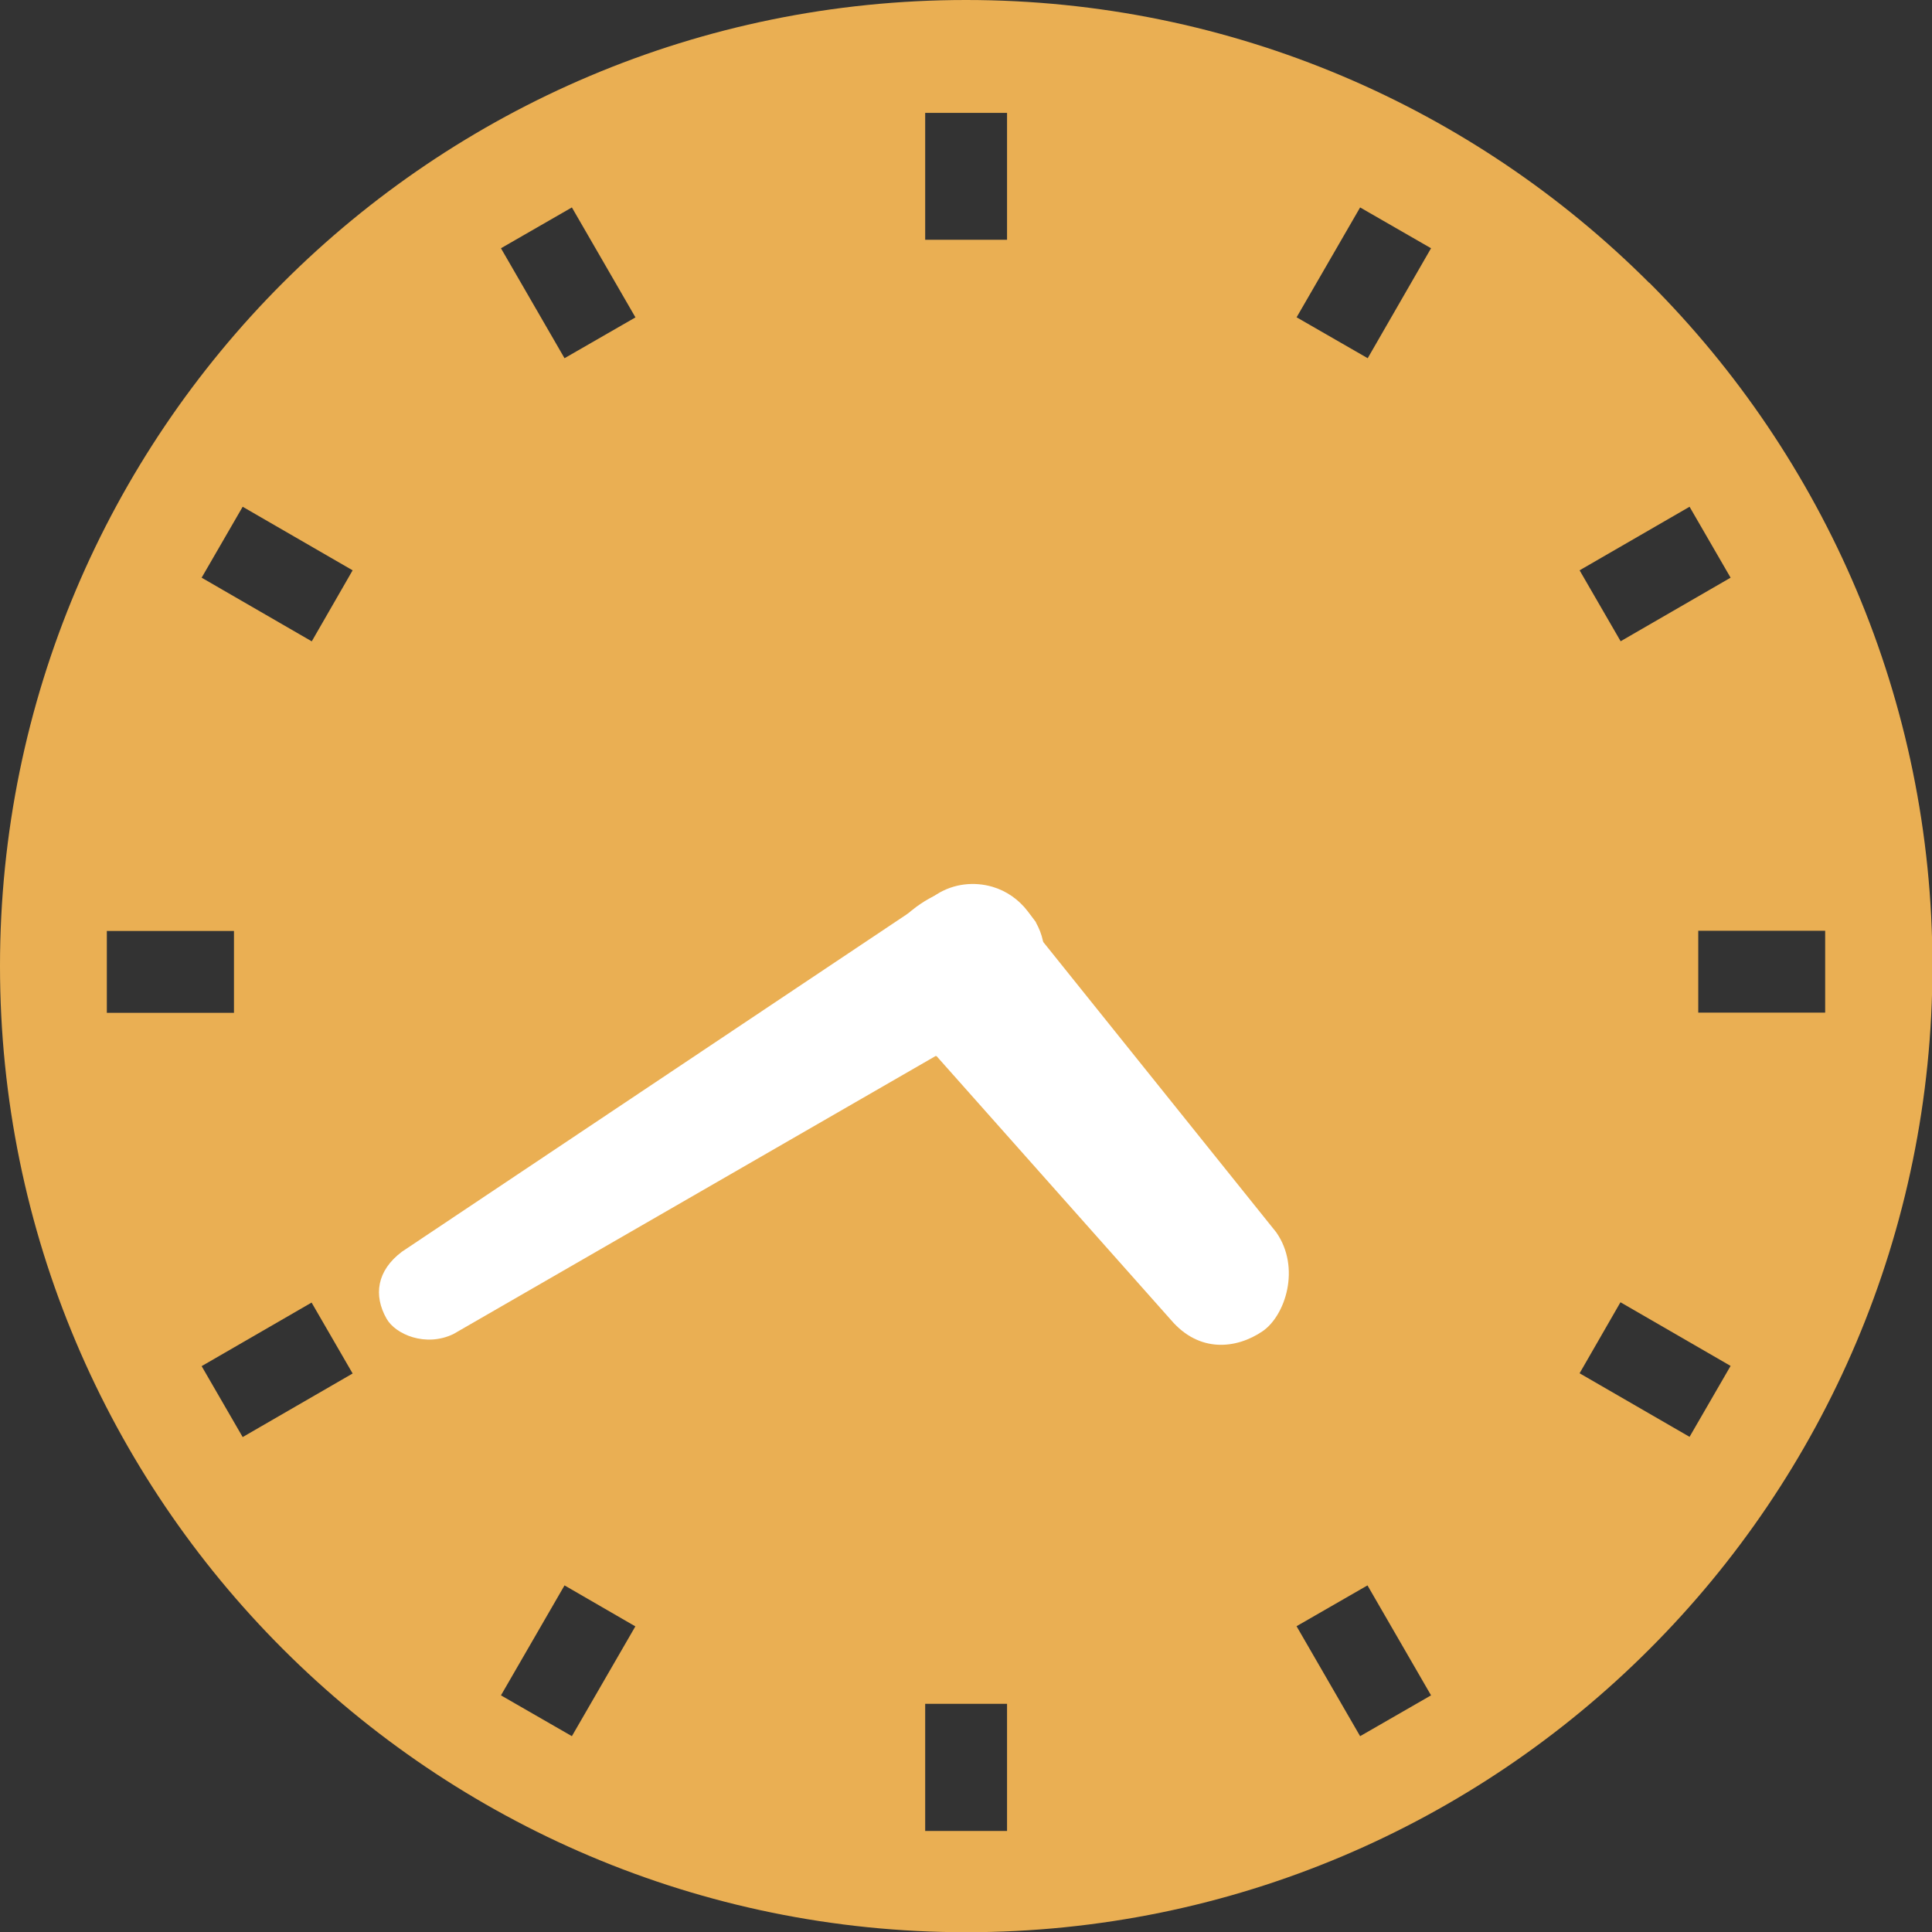 <svg xmlns="http://www.w3.org/2000/svg" id="_レイヤー_2" width="86.62" height="86.62" viewBox="0 0 86.62 86.62"><rect x="0" y="0" width="86.62" height="86.62" fill="#333333" stroke="none"/><defs><style>.cls-1{fill:#fff;}.cls-2{fill:#eaaf53;}</style></defs><g id="_文字原稿"><g><path class="cls-2" d="m73.94,12.68C66.11,4.85,55.26,0,43.31,0c-11.95,0-22.8,4.85-30.63,12.68C4.85,20.51,0,31.37,0,43.31c0,11.95,4.85,22.8,12.69,30.63,7.83,7.83,18.68,12.69,30.63,12.69,11.95,0,22.8-4.85,30.63-12.69,7.83-7.82,12.69-18.68,12.69-30.63,0-11.95-4.86-22.8-12.69-30.63Zm7.89,29.05v3.67h-5.69s0-3.67,0-3.67h5.69Zm-9.17-12.98l-1.84-3.18,4.93-2.85,1.84,3.18-4.93,2.85Zm0,29.64l4.93,2.85-1.84,3.18-4.93-2.85,1.83-3.18Zm-27.51,18v5.7h-3.67v-5.7h3.67Zm-3.67-65.64v-5.69h3.67v5.69h-3.67Zm19.83,60.33l2.85,4.93-3.18,1.83-2.85-4.93,3.18-1.83Zm-32.82,1.83l-2.85,4.93-3.18-1.83,2.85-4.93,3.18,1.84Zm-6.03-61.78l3.18-1.83,2.85,4.93-3.18,1.83-2.85-4.93Zm35.67,3.1l2.85-4.93,3.18,1.83-2.84,4.93-3.18-1.83ZM13.97,28.75l-4.93-2.85,1.84-3.18,4.93,2.85-1.83,3.18Zm-3.48,12.99v3.67h-5.7v-3.67h5.7Zm3.48,16.66l1.84,3.18-4.93,2.85-1.84-3.18,4.93-2.85Z"></path><path class="cls-1" d="m46.45,41.35l-.37-.49c-.41-.54-.97-.92-1.58-1.1-.82-.24-1.74-.15-2.51.34l-23.97,16.02c-1.13.85-1.28,1.96-.69,3,.4.71,1.76,1.29,3,.69l23.83-13.74c1.35-.76,3.52-2.5,2.28-4.72Z"></path><path class="cls-1" d="m41.98,47.36l-.35-.44c-1.8-2.12-3.03-4.43-.55-6.26,2.07-1.52,3.78-.78,4.84.51l11.3,14.08c1.11,1.59.41,3.74-.62,4.44-1.15.78-2.82.99-4.1-.51l-10.51-11.83Z"></path></g></g></svg>